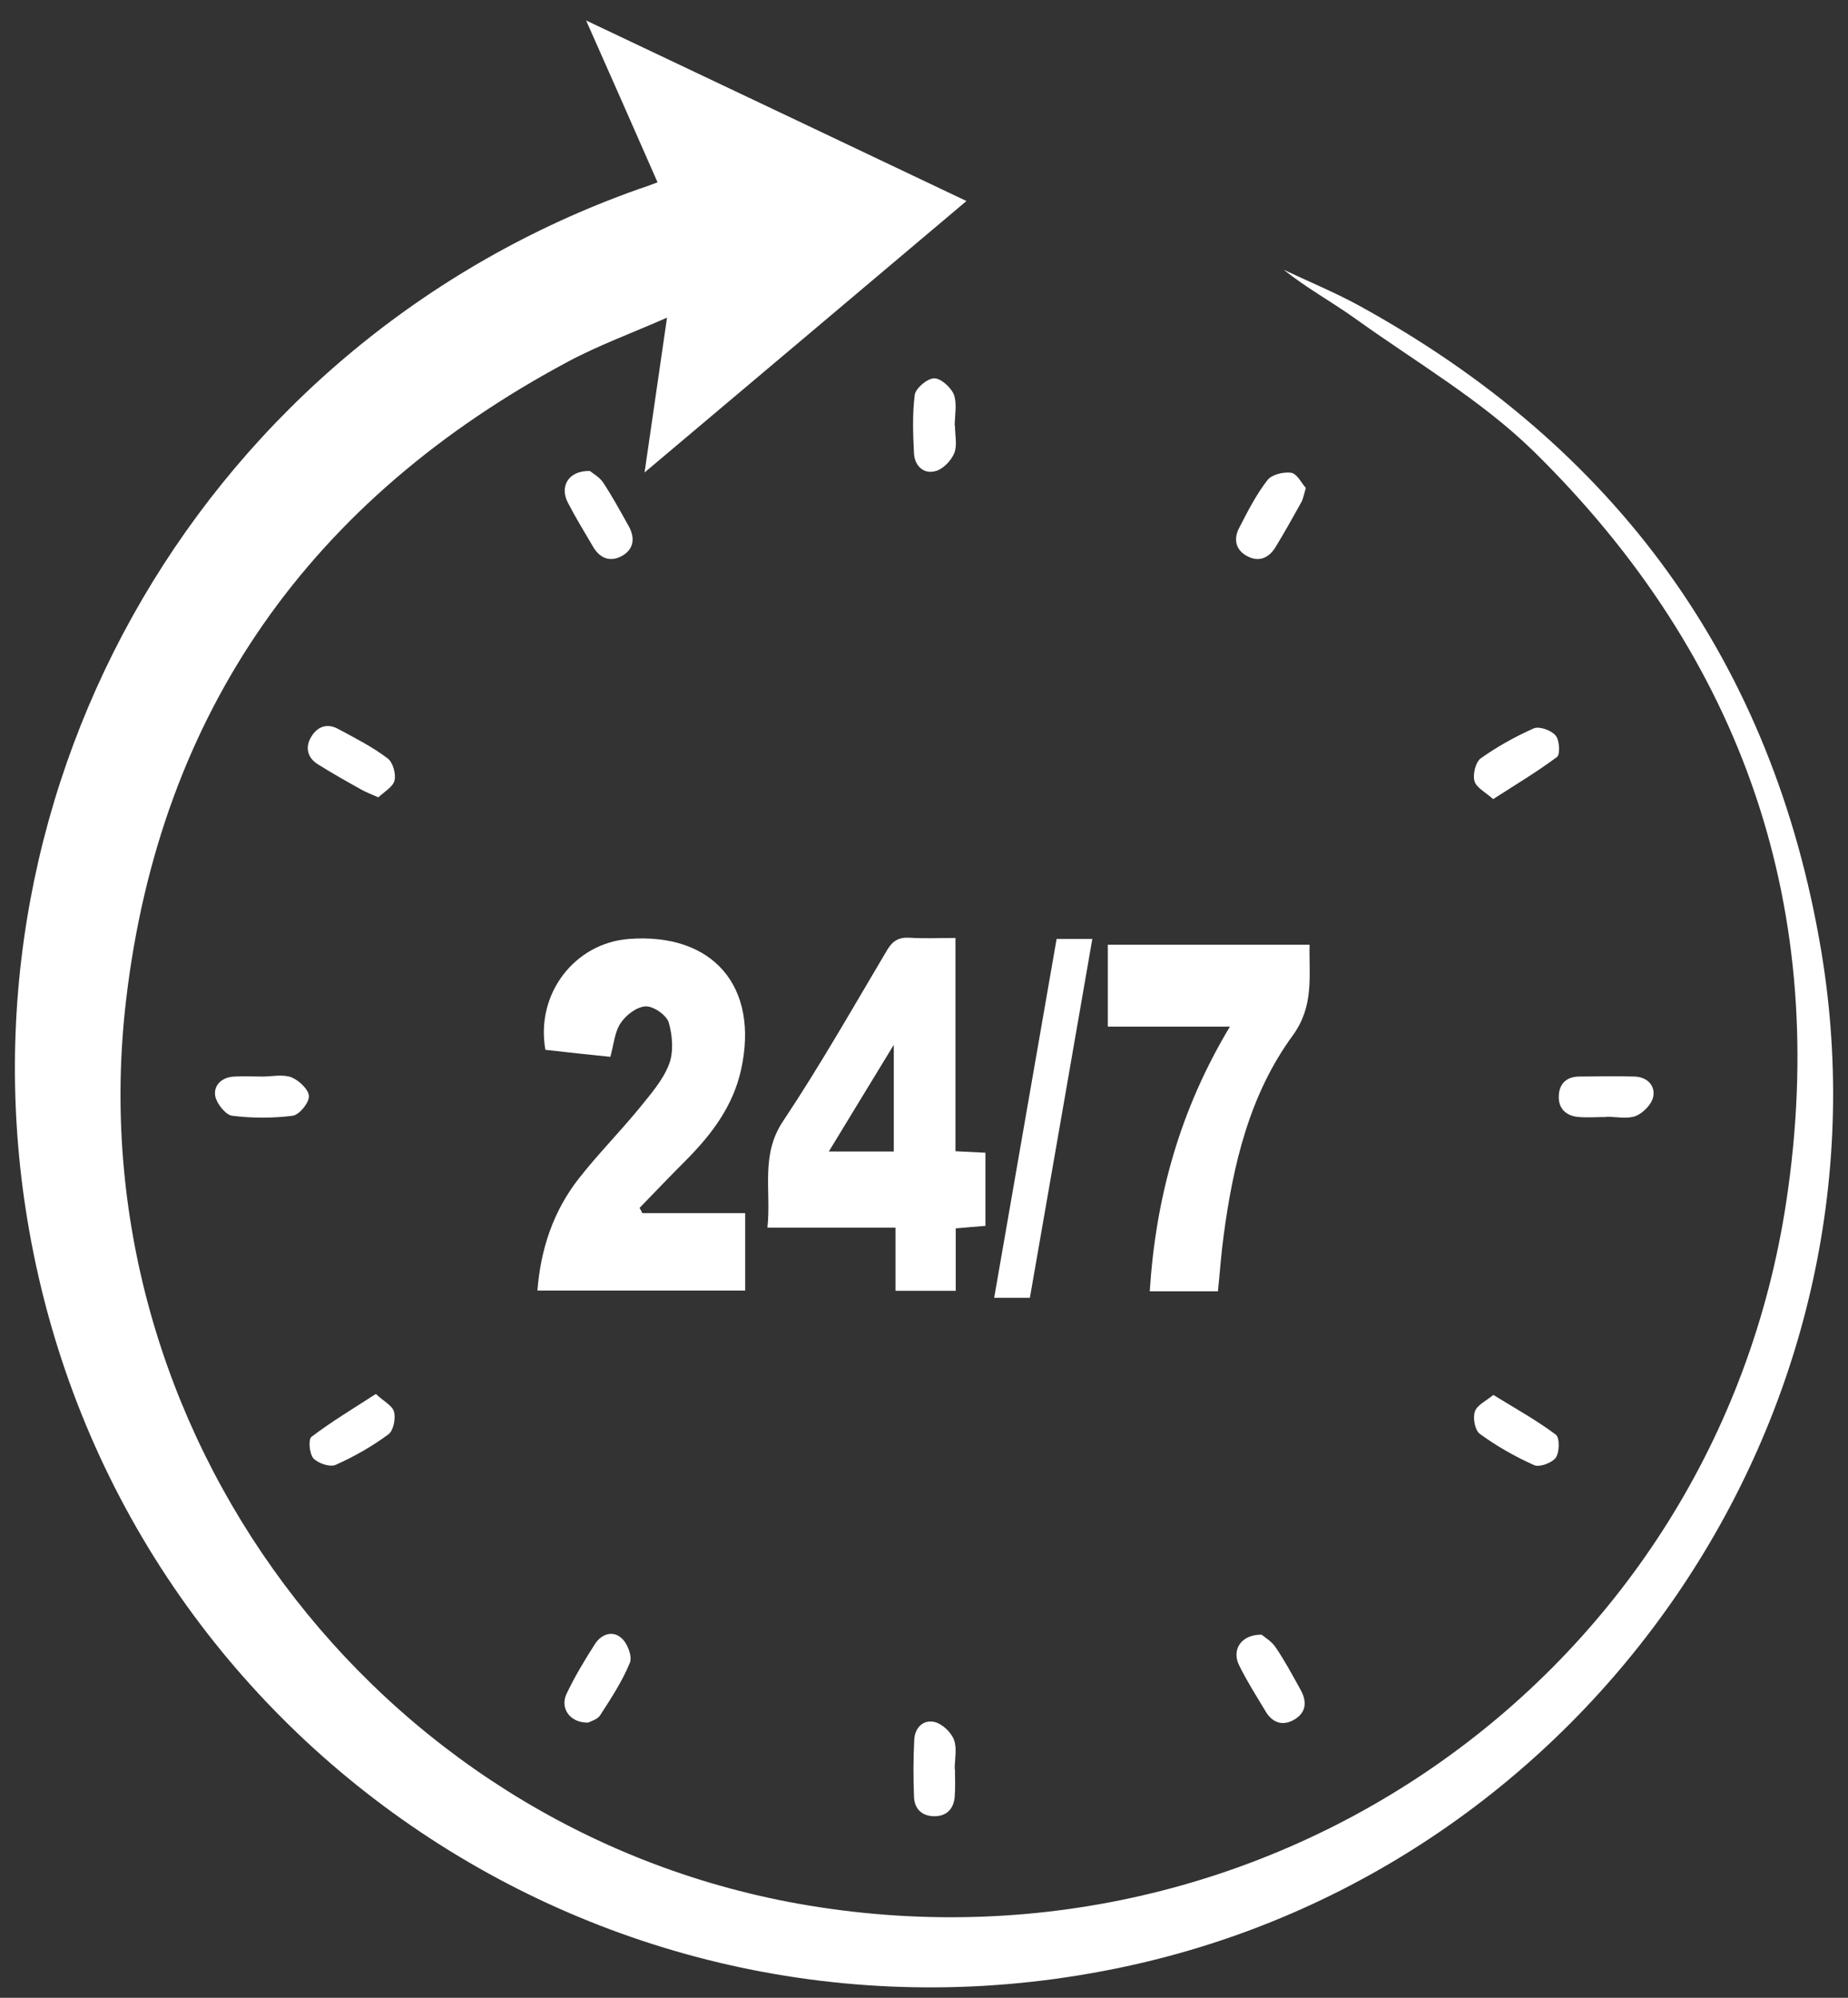 <svg version="1.2" baseProfile="tiny-ps" xmlns="http://www.w3.org/2000/svg" viewBox="0 0 74 80" width="74" height="80">
	<rect x="0" y="0" width="74" height="80" fill="#333333" stroke="none"/>
	<title>Сгруппировать 787</title>
	<style>
		tspan { white-space:pre }
		.shp0 { fill: #ffffff } 
	</style>
	<g id="Сгруппировать 787">
		<path id="Контур 8176" class="shp0" d="M26.33 7.3C25.39 5.15 24.47 3.08 23.47 0.82C28.62 3.26 33.61 5.63 38.7 8.05C34.41 11.67 30.18 15.24 25.81 18.92C26.12 16.8 26.4 14.86 26.71 12.72C25.28 13.35 23.96 13.83 22.73 14.49C12.47 19.98 6.41 28.47 5.05 40.04C3.02 57.23 14.98 73.18 31.95 76.23C50.81 79.6 68.68 67 71.53 48.11C73.29 36.46 69.83 26.35 61.43 18.09C59.31 16.01 56.66 14.48 54.23 12.73C53.3 12.07 52.3 11.52 51.4 10.8C52.39 11.27 53.41 11.69 54.37 12.21C64.69 17.86 70.99 26.48 72.93 38.09C76.03 56.7 63.61 74.75 45.11 78.74C24.69 83.15 4.8 69.82 1.17 49.28C-2.01 31.31 8.31 13.68 25.58 7.57C25.8 7.5 26.02 7.42 26.33 7.3Z" />
		<path id="Контур 8177" class="shp0" d="M25.72 48.58L29.84 48.58L29.84 51.68L21.52 51.68C21.65 50.01 22.16 48.49 23.18 47.19C23.94 46.22 24.81 45.34 25.59 44.39C26.04 43.83 26.54 43.27 26.79 42.62C26.98 42.13 26.93 41.47 26.78 40.95C26.69 40.65 26.17 40.29 25.86 40.3C25.51 40.31 25.07 40.64 24.86 40.96C24.61 41.32 24.58 41.82 24.44 42.32C23.57 42.23 22.7 42.14 21.84 42.04C21.44 39.82 22.99 37.77 25.18 37.6C28.56 37.34 30.42 39.52 29.67 42.86C29.35 44.28 28.53 45.38 27.54 46.39C26.89 47.04 26.25 47.71 25.61 48.37C25.65 48.44 25.69 48.51 25.72 48.58Z" />
		<path id="Контур 8178" fill-rule="evenodd" class="shp0" d="M38.26 37.56L38.26 46.1C38.69 46.12 39.05 46.14 39.46 46.16L39.46 49.09C39.08 49.12 38.7 49.15 38.27 49.19L38.27 51.69L35.86 51.69L35.86 49.16L30.73 49.16C30.89 47.67 30.44 46.26 31.36 44.89C32.84 42.67 34.16 40.34 35.52 38.05C35.74 37.68 35.98 37.53 36.41 37.55C37 37.59 37.6 37.56 38.26 37.56ZM35.79 46.11L35.79 41.84C34.86 43.36 34.05 44.7 33.19 46.11L35.79 46.11Z" />
		<path id="Контур 8179" class="shp0" d="M44.36 41.11L44.36 37.83L52.44 37.83C52.41 39.09 52.63 40.27 51.77 41.46C50.04 43.82 49.38 46.62 49 49.47C48.9 50.2 48.85 50.94 48.77 51.71L46.04 51.71C46.28 47.94 47.25 44.44 49.25 41.11L44.36 41.11Z" />
		<path id="Контур 8180" class="shp0" d="M41.24 51.97L39.81 51.97C40.65 47.16 41.47 42.4 42.31 37.6L43.74 37.6C42.91 42.39 42.08 47.15 41.24 51.97Z" />
		<path id="Контур 8181" class="shp0" d="M15.15 31.93C14.84 31.79 14.64 31.72 14.47 31.62C13.88 31.29 13.29 30.96 12.72 30.6C12.31 30.34 12.21 29.93 12.46 29.51C12.71 29.09 13.1 28.95 13.54 29.19C14.21 29.55 14.9 29.9 15.51 30.36C15.73 30.51 15.86 30.98 15.8 31.25C15.74 31.51 15.38 31.71 15.15 31.93Z" />
		<path id="Контур 8182" class="shp0" d="M15.05 55.82C15.37 56.12 15.72 56.29 15.78 56.54C15.85 56.82 15.75 57.3 15.55 57.44C14.9 57.92 14.18 58.33 13.44 58.66C13.21 58.76 12.74 58.6 12.55 58.4C12.39 58.22 12.34 57.64 12.47 57.54C13.27 56.93 14.14 56.41 15.05 55.82Z" />
		<path id="Контур 8183" class="shp0" d="M59.79 32C59.48 31.72 59.11 31.54 59.04 31.27C58.97 31 59.09 30.52 59.29 30.37C59.95 29.9 60.67 29.5 61.41 29.17C61.63 29.07 62.11 29.24 62.29 29.45C62.45 29.63 62.48 30.21 62.35 30.31C61.56 30.9 60.71 31.41 59.79 32Z" />
		<path id="Контур 8184" class="shp0" d="M38.24 17.05C38.24 17.42 38.34 17.84 38.21 18.15C38.08 18.46 37.75 18.8 37.44 18.87C36.98 18.99 36.63 18.65 36.6 18.17C36.56 17.38 36.53 16.59 36.63 15.81C36.67 15.54 37.14 15.15 37.41 15.15C37.68 15.15 38.09 15.52 38.2 15.81C38.33 16.18 38.23 16.64 38.23 17.05L38.24 17.05Z" />
		<path id="Контур 8185" class="shp0" d="M59.8 55.86C60.71 56.42 61.54 56.88 62.3 57.45C62.46 57.57 62.45 58.15 62.3 58.37C62.15 58.58 61.64 58.77 61.43 58.67C60.67 58.33 59.93 57.91 59.26 57.42C59.06 57.28 58.97 56.78 59.06 56.52C59.15 56.26 59.52 56.09 59.8 55.86Z" />
		<path id="Контур 8186" class="shp0" d="M38.24 70.84C38.24 71.21 38.26 71.58 38.23 71.95C38.19 72.43 37.91 72.73 37.42 72.73C36.92 72.73 36.62 72.44 36.6 71.96C36.57 71.2 36.57 70.43 36.61 69.67C36.63 69.19 36.97 68.84 37.44 68.96C37.74 69.04 38.09 69.37 38.2 69.67C38.33 70.01 38.23 70.45 38.23 70.84L38.24 70.84Z" />
		<path id="Контур 8187" class="shp0" d="M23.62 18.86C23.73 18.95 24 19.1 24.15 19.32C24.52 19.88 24.84 20.47 25.17 21.06C25.43 21.52 25.4 21.98 24.91 22.26C24.42 22.53 24.01 22.35 23.74 21.88C23.4 21.3 23.05 20.73 22.74 20.13C22.4 19.48 22.76 18.84 23.62 18.86Z" />
		<path id="Контур 8188" class="shp0" d="M52.29 19.54C52.21 19.81 52.18 19.98 52.11 20.11C51.77 20.72 51.43 21.33 51.07 21.92C50.8 22.35 50.41 22.52 49.94 22.27C49.47 22.02 49.39 21.58 49.62 21.14C49.96 20.48 50.3 19.81 50.75 19.23C50.92 19 51.4 18.89 51.7 18.93C51.94 18.97 52.12 19.35 52.29 19.54Z" />
		<path id="Контур 8189" class="shp0" d="M50.52 65.46C50.65 65.57 50.93 65.73 51.09 65.98C51.45 66.51 51.76 67.09 52.07 67.65C52.34 68.12 52.32 68.57 51.83 68.86C51.35 69.14 50.93 68.98 50.66 68.5C50.3 67.9 49.93 67.32 49.62 66.69C49.31 66.07 49.69 65.45 50.52 65.46Z" />
		<path id="Контур 8190" class="shp0" d="M23.56 68.98C22.82 69 22.41 68.4 22.69 67.82C23.02 67.13 23.41 66.48 23.82 65.84C24.08 65.43 24.54 65.28 24.89 65.6C25.13 65.81 25.33 66.34 25.22 66.59C24.92 67.32 24.47 68.01 24.03 68.69C23.92 68.86 23.66 68.92 23.56 68.98Z" />
		<path id="Контур 8191" class="shp0" d="M10.5 43.11C10.89 43.11 11.32 43.01 11.67 43.14C11.97 43.26 12.36 43.63 12.37 43.89C12.38 44.16 11.99 44.64 11.72 44.68C10.93 44.78 10.1 44.78 9.3 44.68C9.04 44.65 8.68 44.2 8.62 43.9C8.54 43.45 8.89 43.13 9.39 43.11C9.76 43.09 10.13 43.11 10.5 43.11L10.5 43.11Z" />
		<path id="Контур 8192" class="shp0" d="M64.33 44.73C63.96 44.73 63.59 44.76 63.22 44.73C62.71 44.69 62.39 44.39 62.42 43.87C62.44 43.39 62.74 43.11 63.24 43.11C63.98 43.1 64.72 43.09 65.46 43.11C65.96 43.13 66.29 43.47 66.2 43.92C66.14 44.22 65.8 44.57 65.5 44.69C65.16 44.82 64.73 44.72 64.33 44.72L64.33 44.73Z" />
	</g>
</svg>